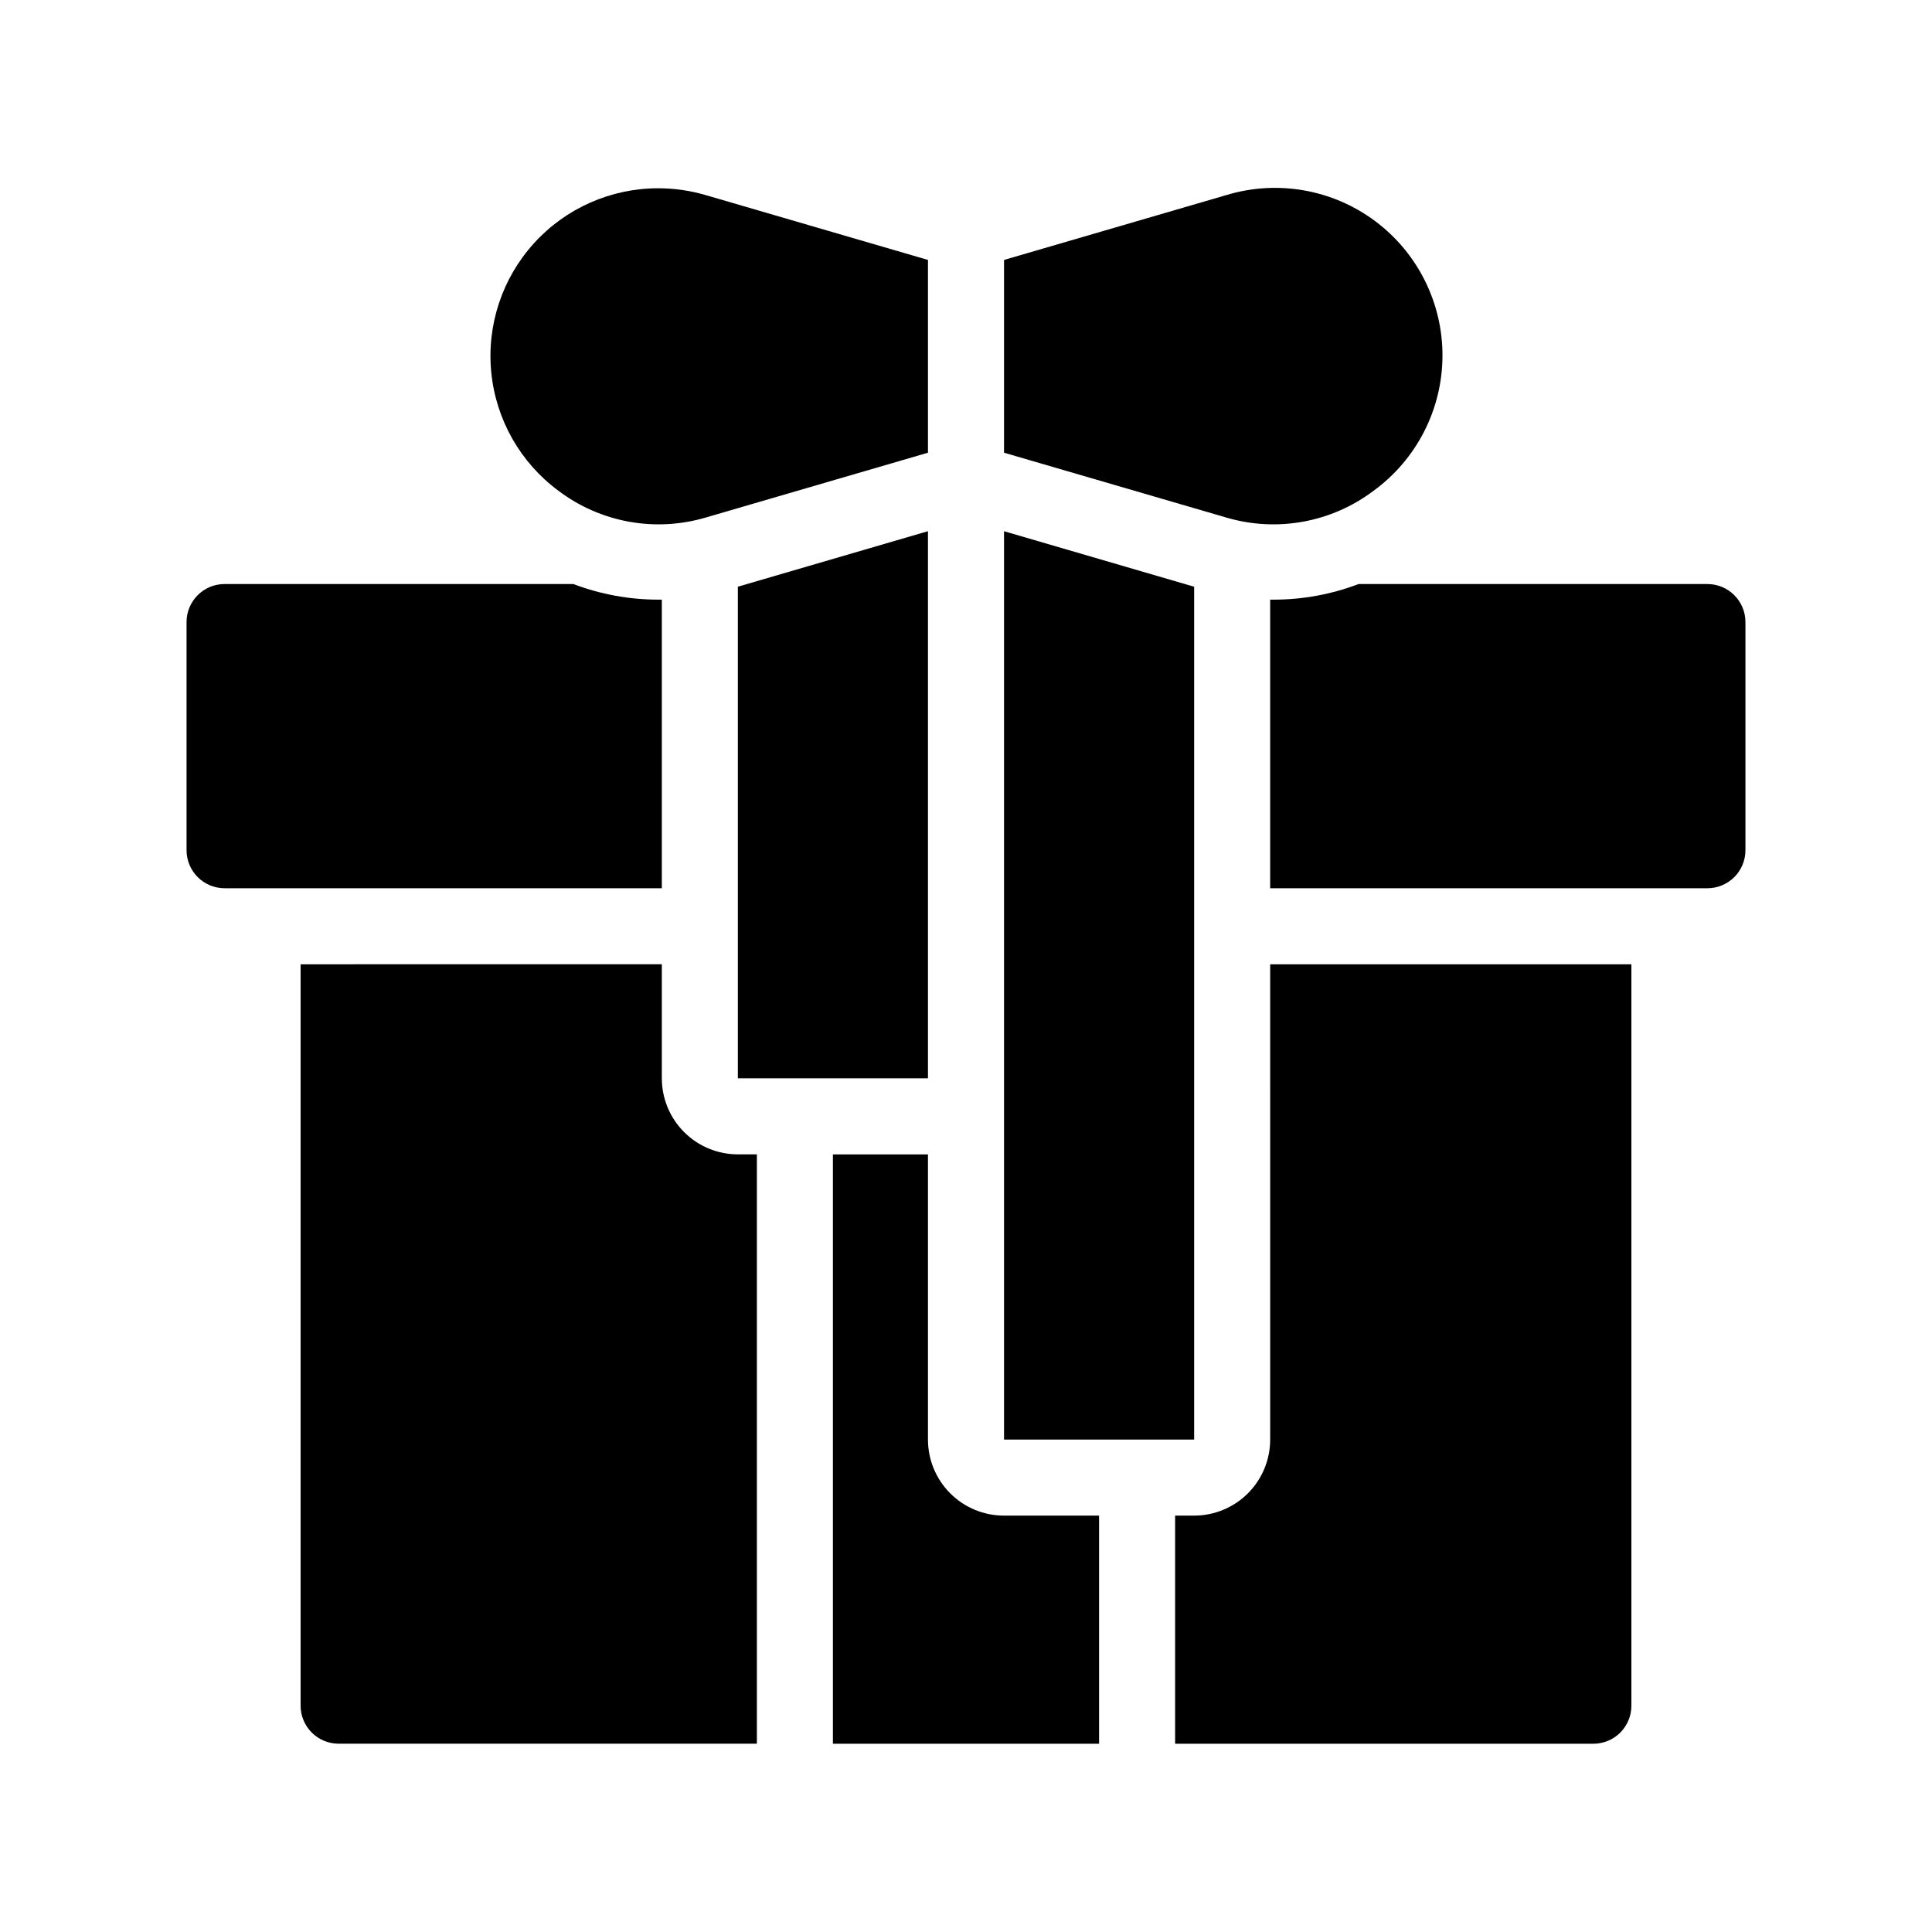 <?xml version="1.0" encoding="UTF-8"?>
<!-- Uploaded to: SVG Repo, www.svgrepo.com, Generator: SVG Repo Mixer Tools -->
<svg fill="#000000" width="800px" height="800px" version="1.1" viewBox="144 144 512 512" xmlns="http://www.w3.org/2000/svg">
 <g>
  <path d="m319.39 302.91h-0.957c-7.68-0.004-15.293-1.402-22.473-4.133h-92.449c-5.562 0-10.074 4.512-10.074 10.078v60.457c0 2.672 1.062 5.234 2.949 7.125 1.891 1.891 4.453 2.953 7.125 2.953h115.88z"/>
  <path d="m596.48 298.78h-92.449c-7.18 2.731-14.793 4.129-22.469 4.133h-0.957v76.48h115.88c2.672 0 5.234-1.062 7.125-2.953s2.949-4.453 2.949-7.125v-60.457c0-5.566-4.508-10.078-10.074-10.078z"/>
  <path d="m319.39 429.77v-30.23l-95.727 0.004v196.48c0 2.672 1.062 5.234 2.953 7.125 1.891 1.891 4.453 2.949 7.125 2.949h110.84v-156.18h-5.035c-5.348 0-10.473-2.121-14.25-5.902-3.781-3.777-5.902-8.906-5.902-14.25z"/>
  <path d="m389.92 525.5v-75.57h-25.191v156.18h70.535v-60.457h-25.191c-5.344 0-10.469-2.121-14.25-5.902-3.777-3.777-5.902-8.902-5.902-14.25z"/>
  <path d="m480.61 525.5c0 5.348-2.125 10.473-5.902 14.25-3.781 3.781-8.906 5.902-14.25 5.902h-5.039v60.457h110.84c2.676 0 5.238-1.059 7.125-2.949 1.891-1.891 2.953-4.453 2.953-7.125v-196.48h-95.723z"/>
  <path d="m460.46 299.49-50.383-14.711v240.72h50.383z"/>
  <path d="m389.92 429.77v-145l-50.379 14.711v130.29z"/>
  <path d="m291.98 274.05c11.152 8.43 25.641 11.066 39.047 7.102l58.895-17.18v-51.086l-58.895-17.18c-4.074-1.195-8.297-1.809-12.547-1.812-12.555-0.02-24.535 5.273-32.973 14.57-8.438 9.301-12.551 21.734-11.316 34.23s7.695 23.887 17.789 31.355z"/>
  <path d="m508.02 274.05c11.398-8.305 18.172-21.531 18.25-35.633 0.078-14.102-6.551-27.402-17.855-35.832-11.309-8.426-25.949-10.98-39.441-6.879l-58.895 17.18v51.086l58.895 17.18c13.406 3.965 27.898 1.328 39.047-7.102z"/>
 </g>
</svg>